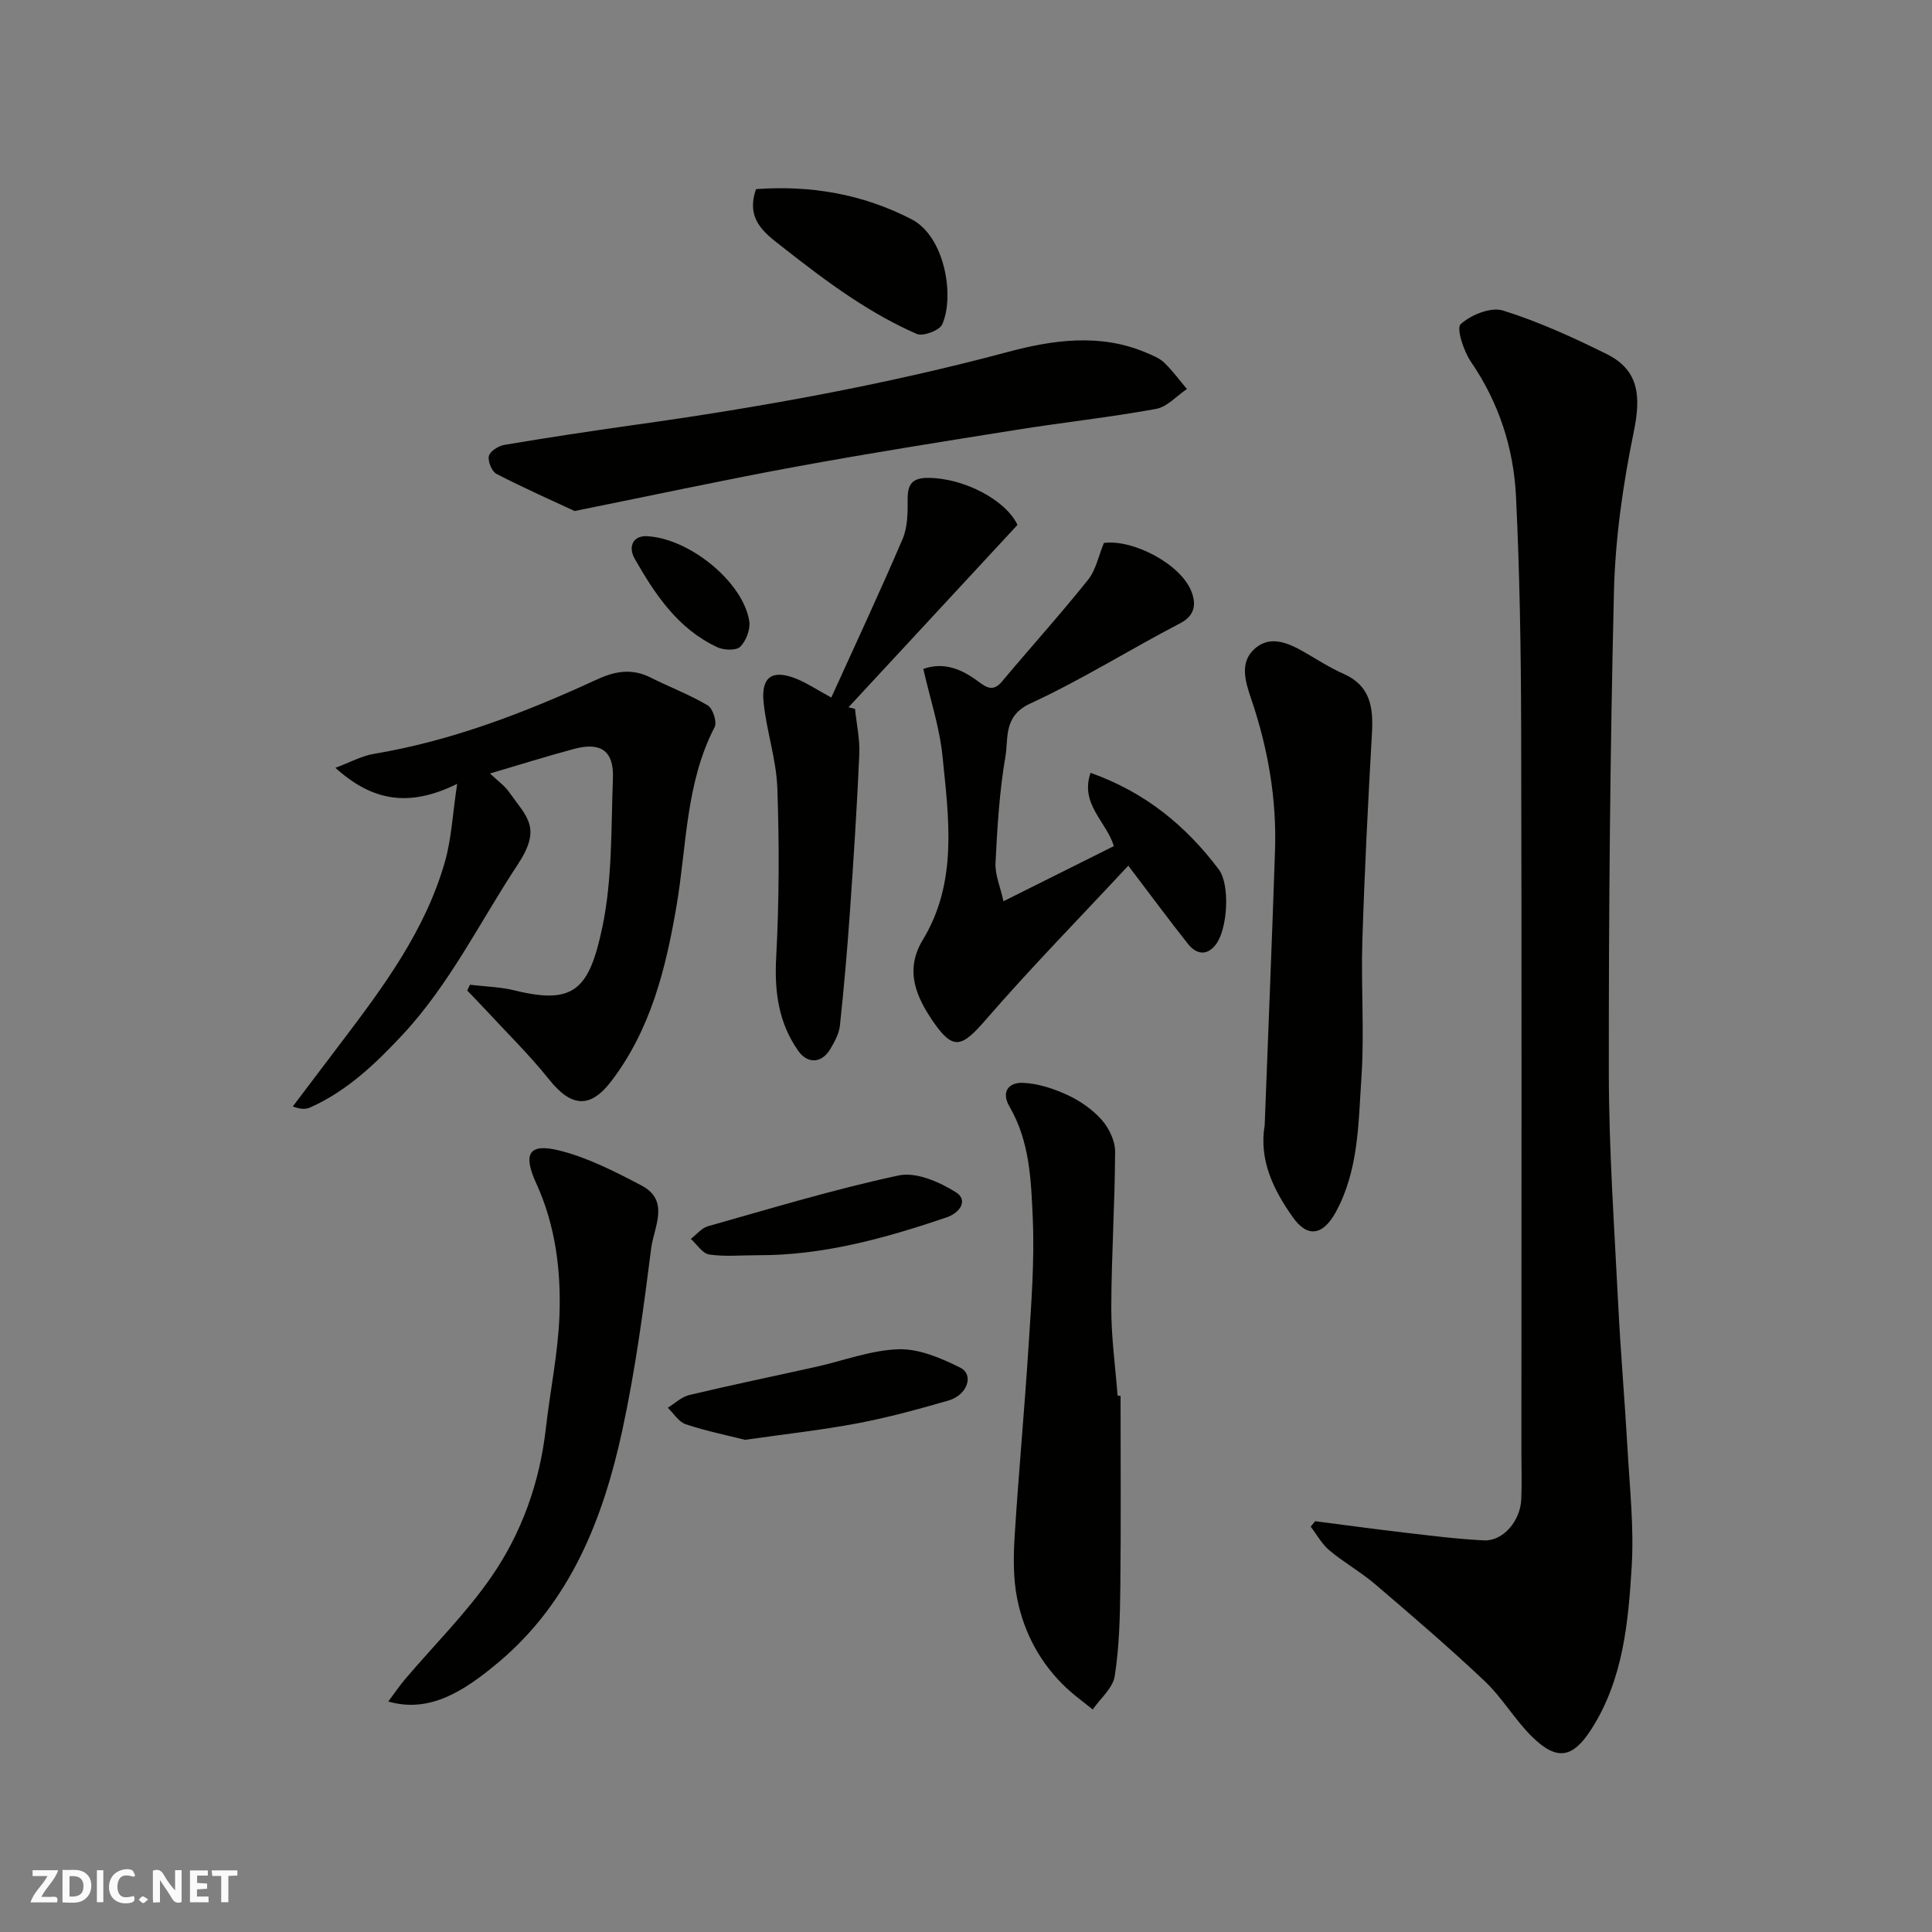 <svg enable-background="new 0 0 400 400" viewBox="0 0 400 400" xmlns="http://www.w3.org/2000/svg"><rect x="0" y="0" width="400" height="400" fill="#808080" stroke="none"/><path d="m37.59 393.81c-.92.31-1.52.05-2-.78-.7-1.2-1.52-2.34-2.47-3.78v4.59c-.55.03-.95.05-1.41.07-.03-.37-.06-.64-.06-.91 0-1.91 0-3.81 0-5.7 1.13-.41 1.77-.03 2.29.91.62 1.11 1.38 2.14 2.31 3.19v-4.2h1.35v6.61z" fill="#fafafb"/><path d="m12.94 393.88v-6.75c1.9.19 3.93-.54 5.37 1.29.8 1.01.78 2.88.03 3.97-1.37 1.97-3.4 1.51-5.4 1.49m1.45-1.22c2.04.12 2.92-.58 2.89-2.21-.03-1.51-.98-2.19-2.89-2z" fill="#fafafb"/><path d="m11.81 393.87h-5.49c.68-2.18 2.47-3.48 3.51-5.45h-3.08v-1.21h5.29c-.71 2.13-2.44 3.48-3.47 5.51.86 0 1.63.04 2.39-.01.79-.05 1.14.21.85 1.16" fill="#fafafb"/><path d="m39.33 393.86v-6.61h3.7v1.07h-2.22v1.52c.68.04 1.34.09 2.07.13v1.07c-.72.05-1.38.09-2.1.14v1.48h2.4v1.19h-3.85z" fill="#fafafb"/><path d="m27.71 388.56c-1.15-.3-2.46-.61-3.1.64-.37.73-.41 1.93-.06 2.67.63 1.35 1.99.93 3.17.68.35.94-.01 1.32-.93 1.46-1.62.25-3.05-.27-3.76-1.48-.73-1.24-.6-3.03.31-4.17.88-1.11 2.71-1.7 4-1.16.32.13.44.74.65 1.12-.1.08-.19.16-.28.24" fill="#fafafb"/><path d="m49.15 387.24v1.07c-.59.02-1.17.05-1.87.08v5.44h-1.48v-5.44h-1.85c-.05-.4-.08-.73-.13-1.15z" fill="#fafafb"/><path d="m20.06 387.21h1.33v6.62h-1.33z" fill="#fafafb"/><path d="m30.68 393.25c-.49.38-.8.79-1.05.76-.32-.05-.6-.45-.9-.7.26-.24.51-.64.8-.67.29-.04.62.3 1.15.61" fill="#fafafb"/><g fill="#010100"><path d="m272.28 314.95c6.11.78 12.22 1.63 18.33 2.34 5.54.64 11.08 1.36 16.64 1.63 3.91.19 7.51-3.98 7.71-8.47.14-3.16.03-6.33.03-9.49 0-50.14.08-100.28-.05-150.42-.04-15.93-.3-31.87-1.07-47.77-.49-10-3.53-19.39-9.32-27.85-1.52-2.22-3.07-6.96-2.13-7.81 2.12-1.93 6.25-3.6 8.76-2.82 7.38 2.31 14.52 5.57 21.48 9.02 6.85 3.39 7.05 9.01 5.59 16.11-2.23 10.87-3.83 22.03-4.1 33.1-.8 33.24-1.09 66.5-1.06 99.75.02 15.86 1.14 31.73 1.93 47.58.5 10.04 1.37 20.06 1.94 30.1.45 8.09 1.35 16.23.87 24.28-.7 11.68-1.77 23.5-8.36 33.79-3.84 5.99-7.1 6.57-12.16 1.66-3.63-3.52-6.23-8.12-9.89-11.59-7.34-6.95-15.03-13.53-22.72-20.1-2.98-2.54-6.46-4.49-9.46-7-1.56-1.31-2.6-3.25-3.87-4.9.32-.38.61-.76.91-1.14z"/><path d="m101.44 160.14c1.58 1.5 2.98 2.47 3.91 3.78 3.79 5.34 6.88 7.44 1.83 15.09-7.81 11.83-14.04 24.72-23.83 35.22-5.59 5.99-11.46 11.62-19.07 15.03-.83.37-1.77.52-3.66-.18 3.33-4.4 6.65-8.8 9.99-13.2 8.8-11.59 17.49-23.29 21.53-37.55 1.33-4.68 1.55-9.67 2.51-16.04-10.09 4.97-17.62 3.52-25.21-3.32 3.05-1.14 5.41-2.46 7.92-2.88 16.21-2.71 31.37-8.57 46.18-15.39 3.93-1.81 7.35-2.34 11.21-.4 3.9 1.97 8.04 3.52 11.77 5.74 1.06.63 1.98 3.46 1.44 4.49-6.05 11.68-5.77 24.67-7.91 37.13-2.22 12.94-5.32 25.45-13.46 36.15-4.36 5.74-8.28 5.47-12.89-.3-4.12-5.15-8.87-9.8-13.36-14.66-1.18-1.27-2.4-2.51-3.6-3.76.19-.4.37-.81.56-1.21 3.13.38 6.33.45 9.36 1.2 12.24 3.02 15.32-.35 18.01-12.93 2.14-10.04 1.83-20.63 2.23-31 .22-5.63-2.45-7.55-7.88-6.14-5.79 1.54-11.52 3.36-17.58 5.13z"/><path d="m233.6 179.23c-10.02 10.77-20.09 21.04-29.5 31.89-4.96 5.72-6.73 6.51-10.99.26-3.37-4.95-5.89-10.47-2.06-16.78 7.26-11.95 5.39-25.11 4.09-38-.61-6.06-2.59-11.98-3.98-18.11 4.32-1.52 7.97.08 11.36 2.59 1.7 1.26 3.1 2.2 4.91.04 5.91-7.05 12.09-13.89 17.83-21.07 1.65-2.06 2.19-5 3.29-7.64 6.07-.8 15.98 4.41 18.14 10.1.91 2.38.88 4.85-2.33 6.52-10.42 5.42-20.41 11.72-31.06 16.63-5.61 2.59-4.48 7.14-5.14 10.98-1.25 7.25-1.68 14.67-2.05 22.03-.12 2.43.99 4.91 1.65 7.92 8.14-4.07 15.42-7.7 22.85-11.41-1.5-5.04-7.07-8.71-4.82-15.17 11.32 4.01 19.75 10.97 26.54 19.99 2.4 3.18 1.82 12.33-.56 15.49-1.89 2.51-4.09 2.09-5.8-.05-3.96-4.98-7.72-10.11-12.37-16.21z"/><path d="m232 288.99c0 13.26.1 26.52-.05 39.78-.07 6.1-.22 12.26-1.16 18.26-.39 2.48-2.97 4.61-4.55 6.9-1.79-1.45-3.68-2.81-5.37-4.38-5.43-5.07-8.85-11.42-10.28-18.59-.83-4.16-.78-8.6-.52-12.87.82-13.14 2.05-26.25 2.88-39.39.56-8.75 1.25-17.55.88-26.28-.34-7.91-.6-16.07-4.81-23.28-1.87-3.2-.06-5.07 2.75-4.95 3.13.13 6.36 1.19 9.24 2.52 2.62 1.21 5.19 3 7.09 5.15 1.51 1.71 2.78 4.34 2.77 6.56-.04 10.76-.76 21.52-.79 32.29-.02 6.09.84 12.18 1.31 18.26.21 0 .41.01.61.02z"/><path d="m261.84 232.97c.72-18.96 1.5-37.92 2.14-56.88.36-10.75-1.47-21.2-4.93-31.38-1.23-3.62-2.52-7.66.86-10.52 3.19-2.7 6.83-1.06 10.09.8 2.69 1.54 5.31 3.26 8.13 4.5 5.58 2.45 6.22 6.92 5.92 12.25-.81 14.35-1.54 28.7-1.99 43.06-.3 9.48.45 19.01-.2 28.46-.64 9.37-.56 19.02-5.3 27.69-2.64 4.83-5.86 5.4-8.92 1.03-3.98-5.64-7.02-11.78-5.8-19.01z"/><path d="m118.96 105.8c-4.61-2.15-10.47-4.74-16.16-7.68-.97-.5-1.84-2.61-1.58-3.71.23-.99 1.98-2.1 3.2-2.3 8.85-1.49 17.73-2.84 26.62-4.09 26.16-3.65 52.09-8.32 77.66-15.16 9.27-2.48 19.06-3.89 28.53.13 1.32.56 2.77 1.11 3.78 2.07 1.74 1.66 3.17 3.64 4.73 5.48-2.12 1.42-4.08 3.7-6.38 4.12-9.64 1.75-19.41 2.81-29.09 4.36-15.14 2.41-30.28 4.81-45.36 7.58-14.72 2.7-29.37 5.86-45.95 9.2z"/><path d="m80.39 352.28c1.28-1.71 2.3-3.23 3.47-4.61 5.96-7.02 12.58-13.57 17.8-21.1 6.36-9.16 10.09-19.65 11.36-30.89.88-7.8 2.53-15.56 2.81-23.38.33-9.33-.83-18.61-4.81-27.31-2.82-6.16-1.52-8.37 4.83-6.78 5.89 1.48 11.5 4.37 16.94 7.22 5.99 3.14 2.59 8.65 2.04 12.95-1.6 12.62-3.29 25.29-5.98 37.71-3.96 18.32-10.72 35.53-25.62 48.05-7.19 6.04-14.32 10.6-22.84 8.14z"/><path d="m177.02 146.77c.32 3.13 1.03 6.28.89 9.4-.48 10.87-1.18 21.73-1.94 32.58-.55 7.86-1.23 15.72-2.07 23.55-.18 1.7-1.11 3.41-2.02 4.93-1.76 2.93-4.68 3.1-6.63.31-4.07-5.8-4.93-12.23-4.55-19.31.62-11.66.65-23.38.24-35.05-.21-5.96-2.25-11.83-2.85-17.8-.54-5.36 1.91-6.87 6.96-4.78 2.08.86 3.99 2.14 7.06 3.82 4.97-10.96 10.05-21.81 14.76-32.82 1.05-2.45 1.07-5.46 1.05-8.2-.03-3.16.94-4.48 4.29-4.46 7.39.04 16.01 4.58 18.45 9.73-11.76 12.69-23.37 25.23-34.99 37.77.45.11.9.22 1.35.33z"/><path d="m156.53 39.16c11.26-.84 22.11 1.01 32.2 6.24 6.93 3.59 8.94 15.98 6.34 21.77-.57 1.26-3.98 2.53-5.28 1.96-4.72-2.06-9.26-4.66-13.57-7.51-5.03-3.32-9.81-7.02-14.56-10.74-3.53-2.76-7.28-5.6-5.13-11.72z"/><path d="m154.26 298.1c-3.54-.89-7.99-1.8-12.28-3.22-1.46-.48-2.49-2.24-3.72-3.42 1.48-.91 2.85-2.26 4.46-2.64 8.7-2.07 17.45-3.88 26.18-5.82 5.72-1.27 11.4-3.47 17.14-3.65 4.24-.13 8.82 1.83 12.77 3.81 2.9 1.45 1.48 5.66-2.4 6.79-6.24 1.81-12.54 3.53-18.91 4.74-7.38 1.39-14.87 2.21-23.24 3.41z"/><path d="m156.79 259.88c-3.33 0-6.7.33-9.96-.15-1.4-.21-2.54-2.1-3.8-3.23 1.17-.9 2.22-2.24 3.54-2.62 13.12-3.7 26.2-7.68 39.51-10.52 3.59-.77 8.4 1.34 11.81 3.47 2.59 1.62.94 4.25-1.94 5.23-12.71 4.31-25.58 7.89-39.16 7.82z"/><path d="m133.62 111c9.01.26 20.3 9.56 21.51 17.63.25 1.68-.66 4.06-1.87 5.27-.83.83-3.38.73-4.72.11-8.13-3.76-12.89-10.89-17.12-18.31-1.31-2.28-.58-4.62 2.2-4.7z"/></g></svg>